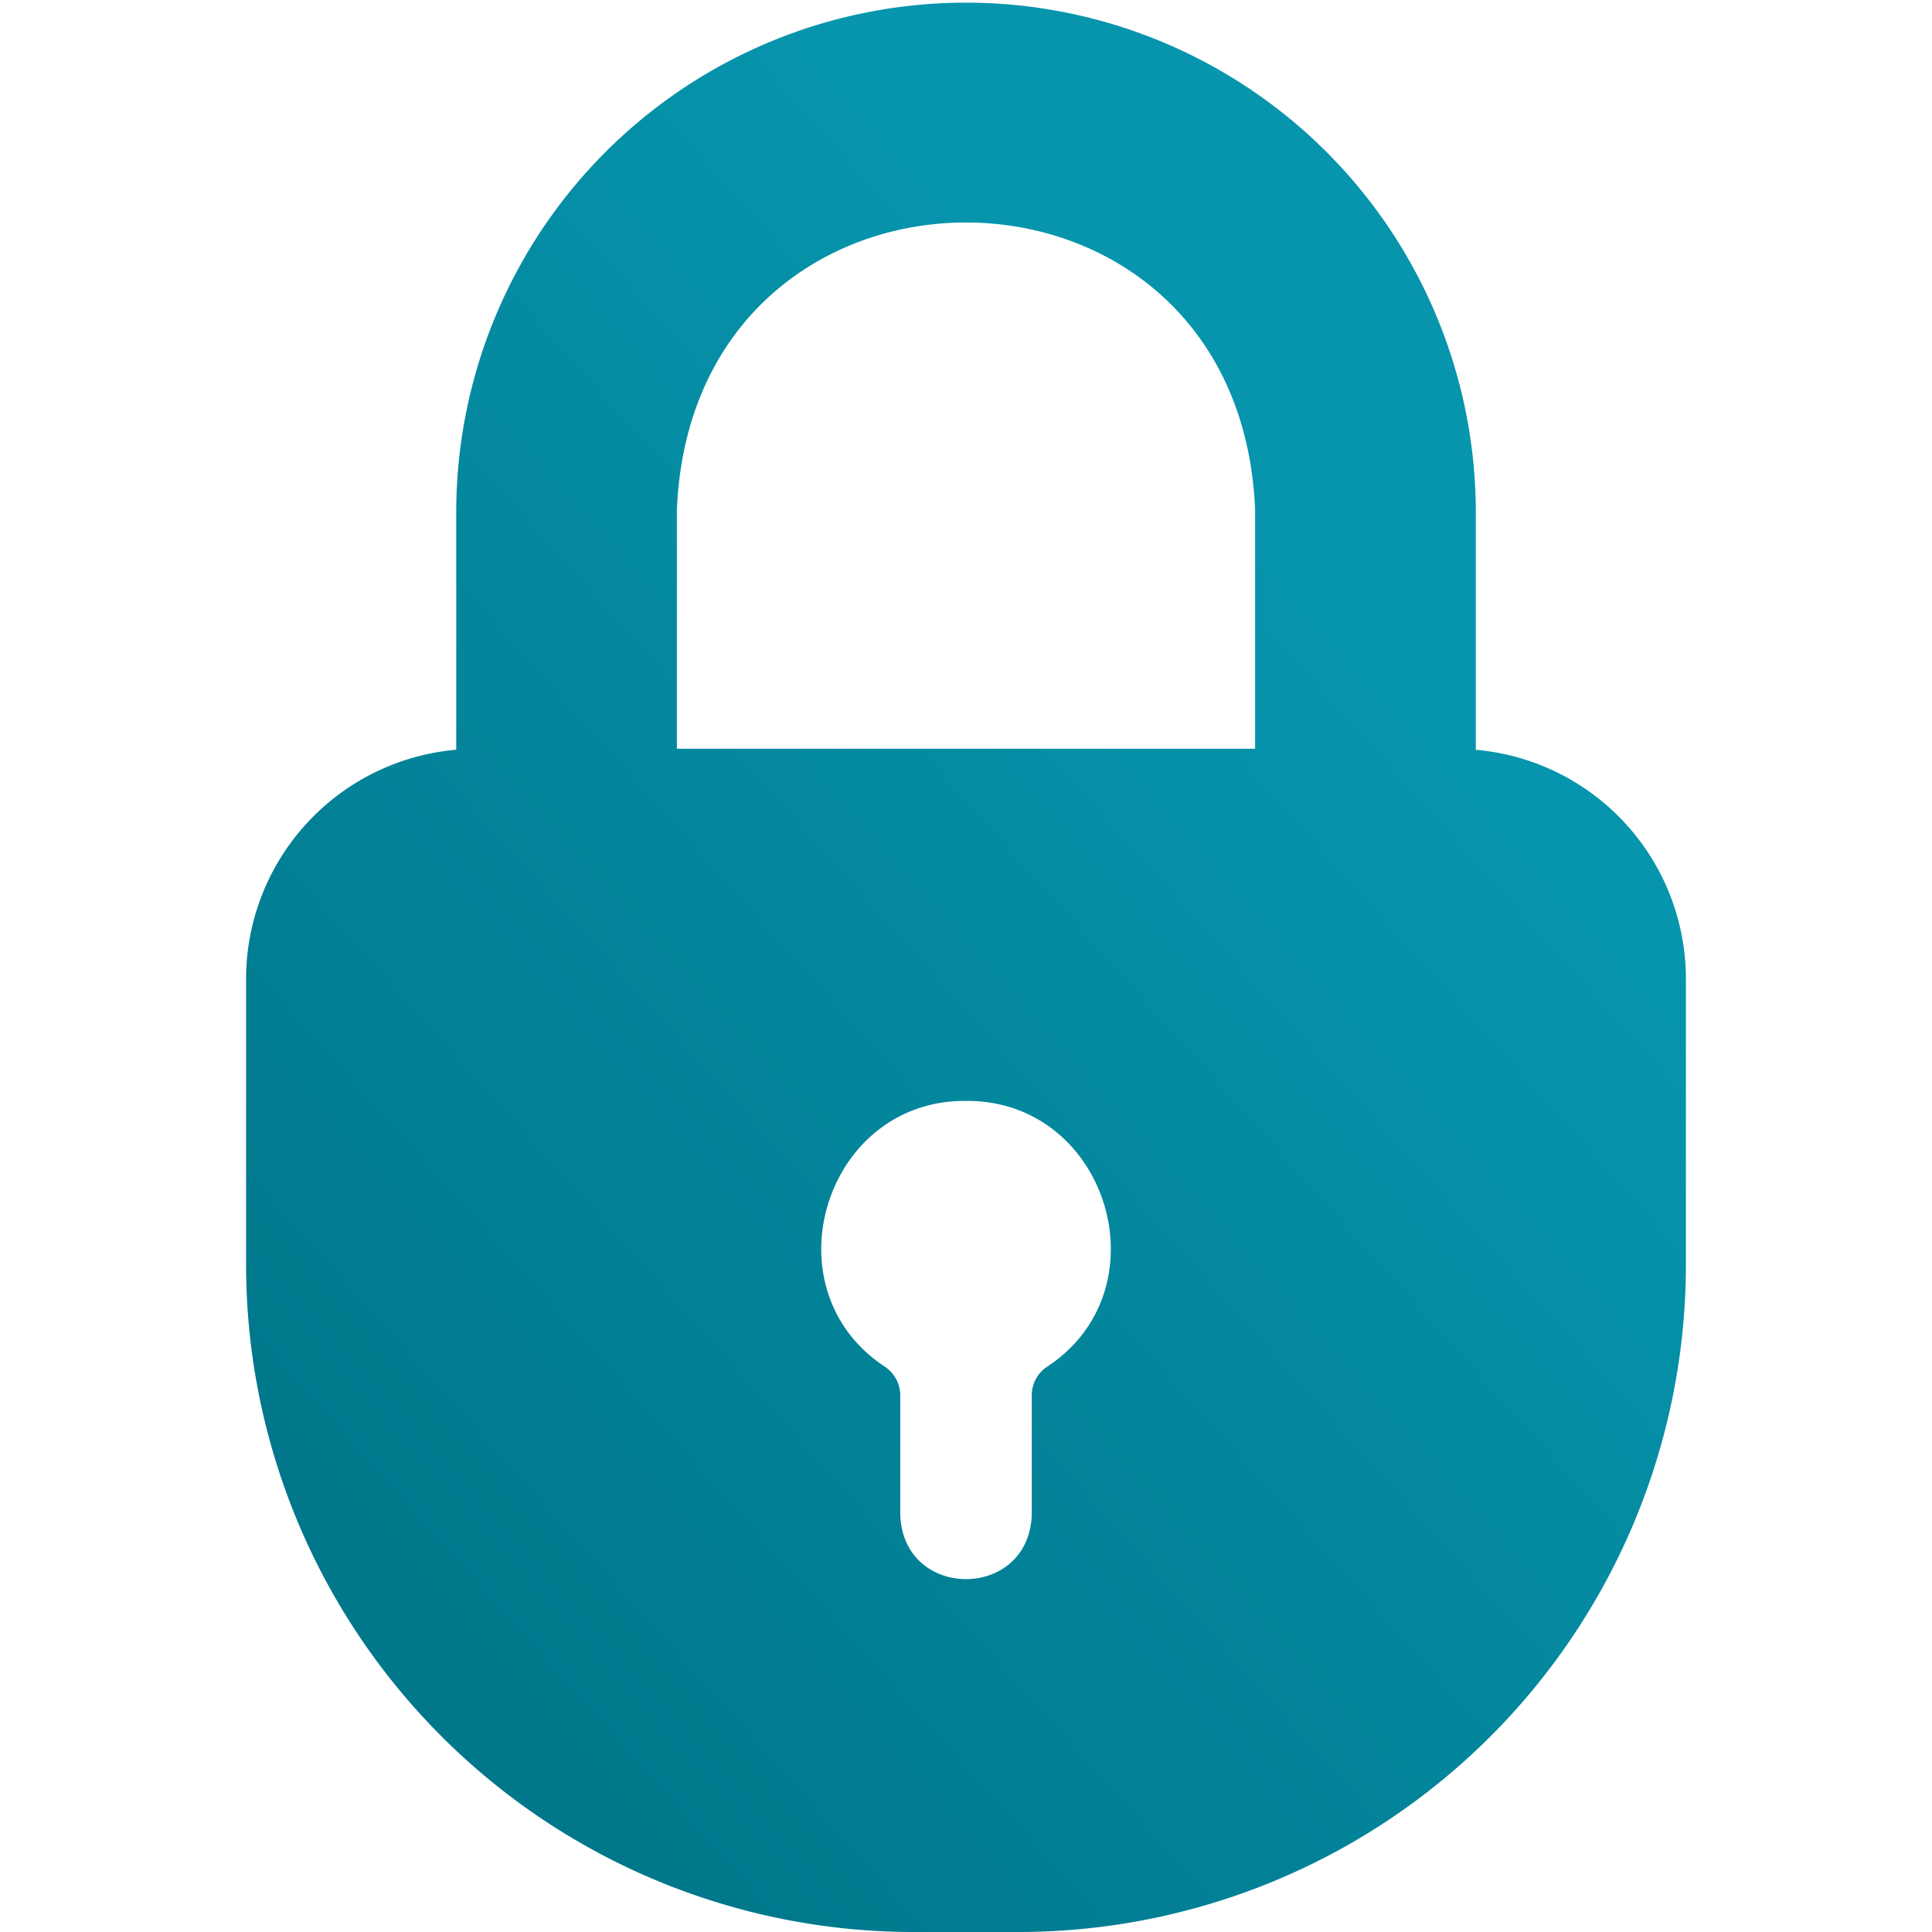 <svg xmlns="http://www.w3.org/2000/svg" xmlns:xlink="http://www.w3.org/1999/xlink" width="140" height="140" viewBox="0 0 140 140">
  <defs>
    <linearGradient id="linear-gradient" x1="0.181" y1="0.878" x2="0.705" y2="0.247" gradientUnits="objectBoundingBox">
      <stop offset="0" stop-color="#00778b"/>
      <stop offset="1" stop-color="#0695ad"/>
    </linearGradient>
    <clipPath id="clip-Portalicon-Parents">
      <rect width="140" height="140"/>
    </clipPath>
  </defs>
  <g id="Portalicon-Parents" clip-path="url(#clip-Portalicon-Parents)">
    <path id="Path_97142" data-name="Path 97142" d="M103.71,56.829V39.441a36.941,36.941,0,0,0-73.881,0V56.829A16.679,16.679,0,0,0,14.6,73.432V94.163A48.376,48.376,0,0,0,62.912,142.5h7.712a48.376,48.376,0,0,0,48.312-48.337V73.432a16.678,16.678,0,0,0-15.228-16.6ZM45.818,39.441c1.148-27.76,40.754-27.754,41.9,0V56.757h-41.9Zm15.105,62.117c-8.621-5.625-4.415-19.373,5.846-19.281,10.261-.086,14.473,13.65,5.846,19.281a2.482,2.482,0,0,0-1.081,2.039v8.621c-.16,6.276-9.364,6.288-9.53,0V103.6a2.482,2.482,0,0,0-1.081-2.039Z" transform="translate(3.232 -2.5)" stroke="rgba(0,0,0,0)" stroke-miterlimit="10" stroke-width="1" fill="url(#linear-gradient)"/>
  </g>
</svg>
